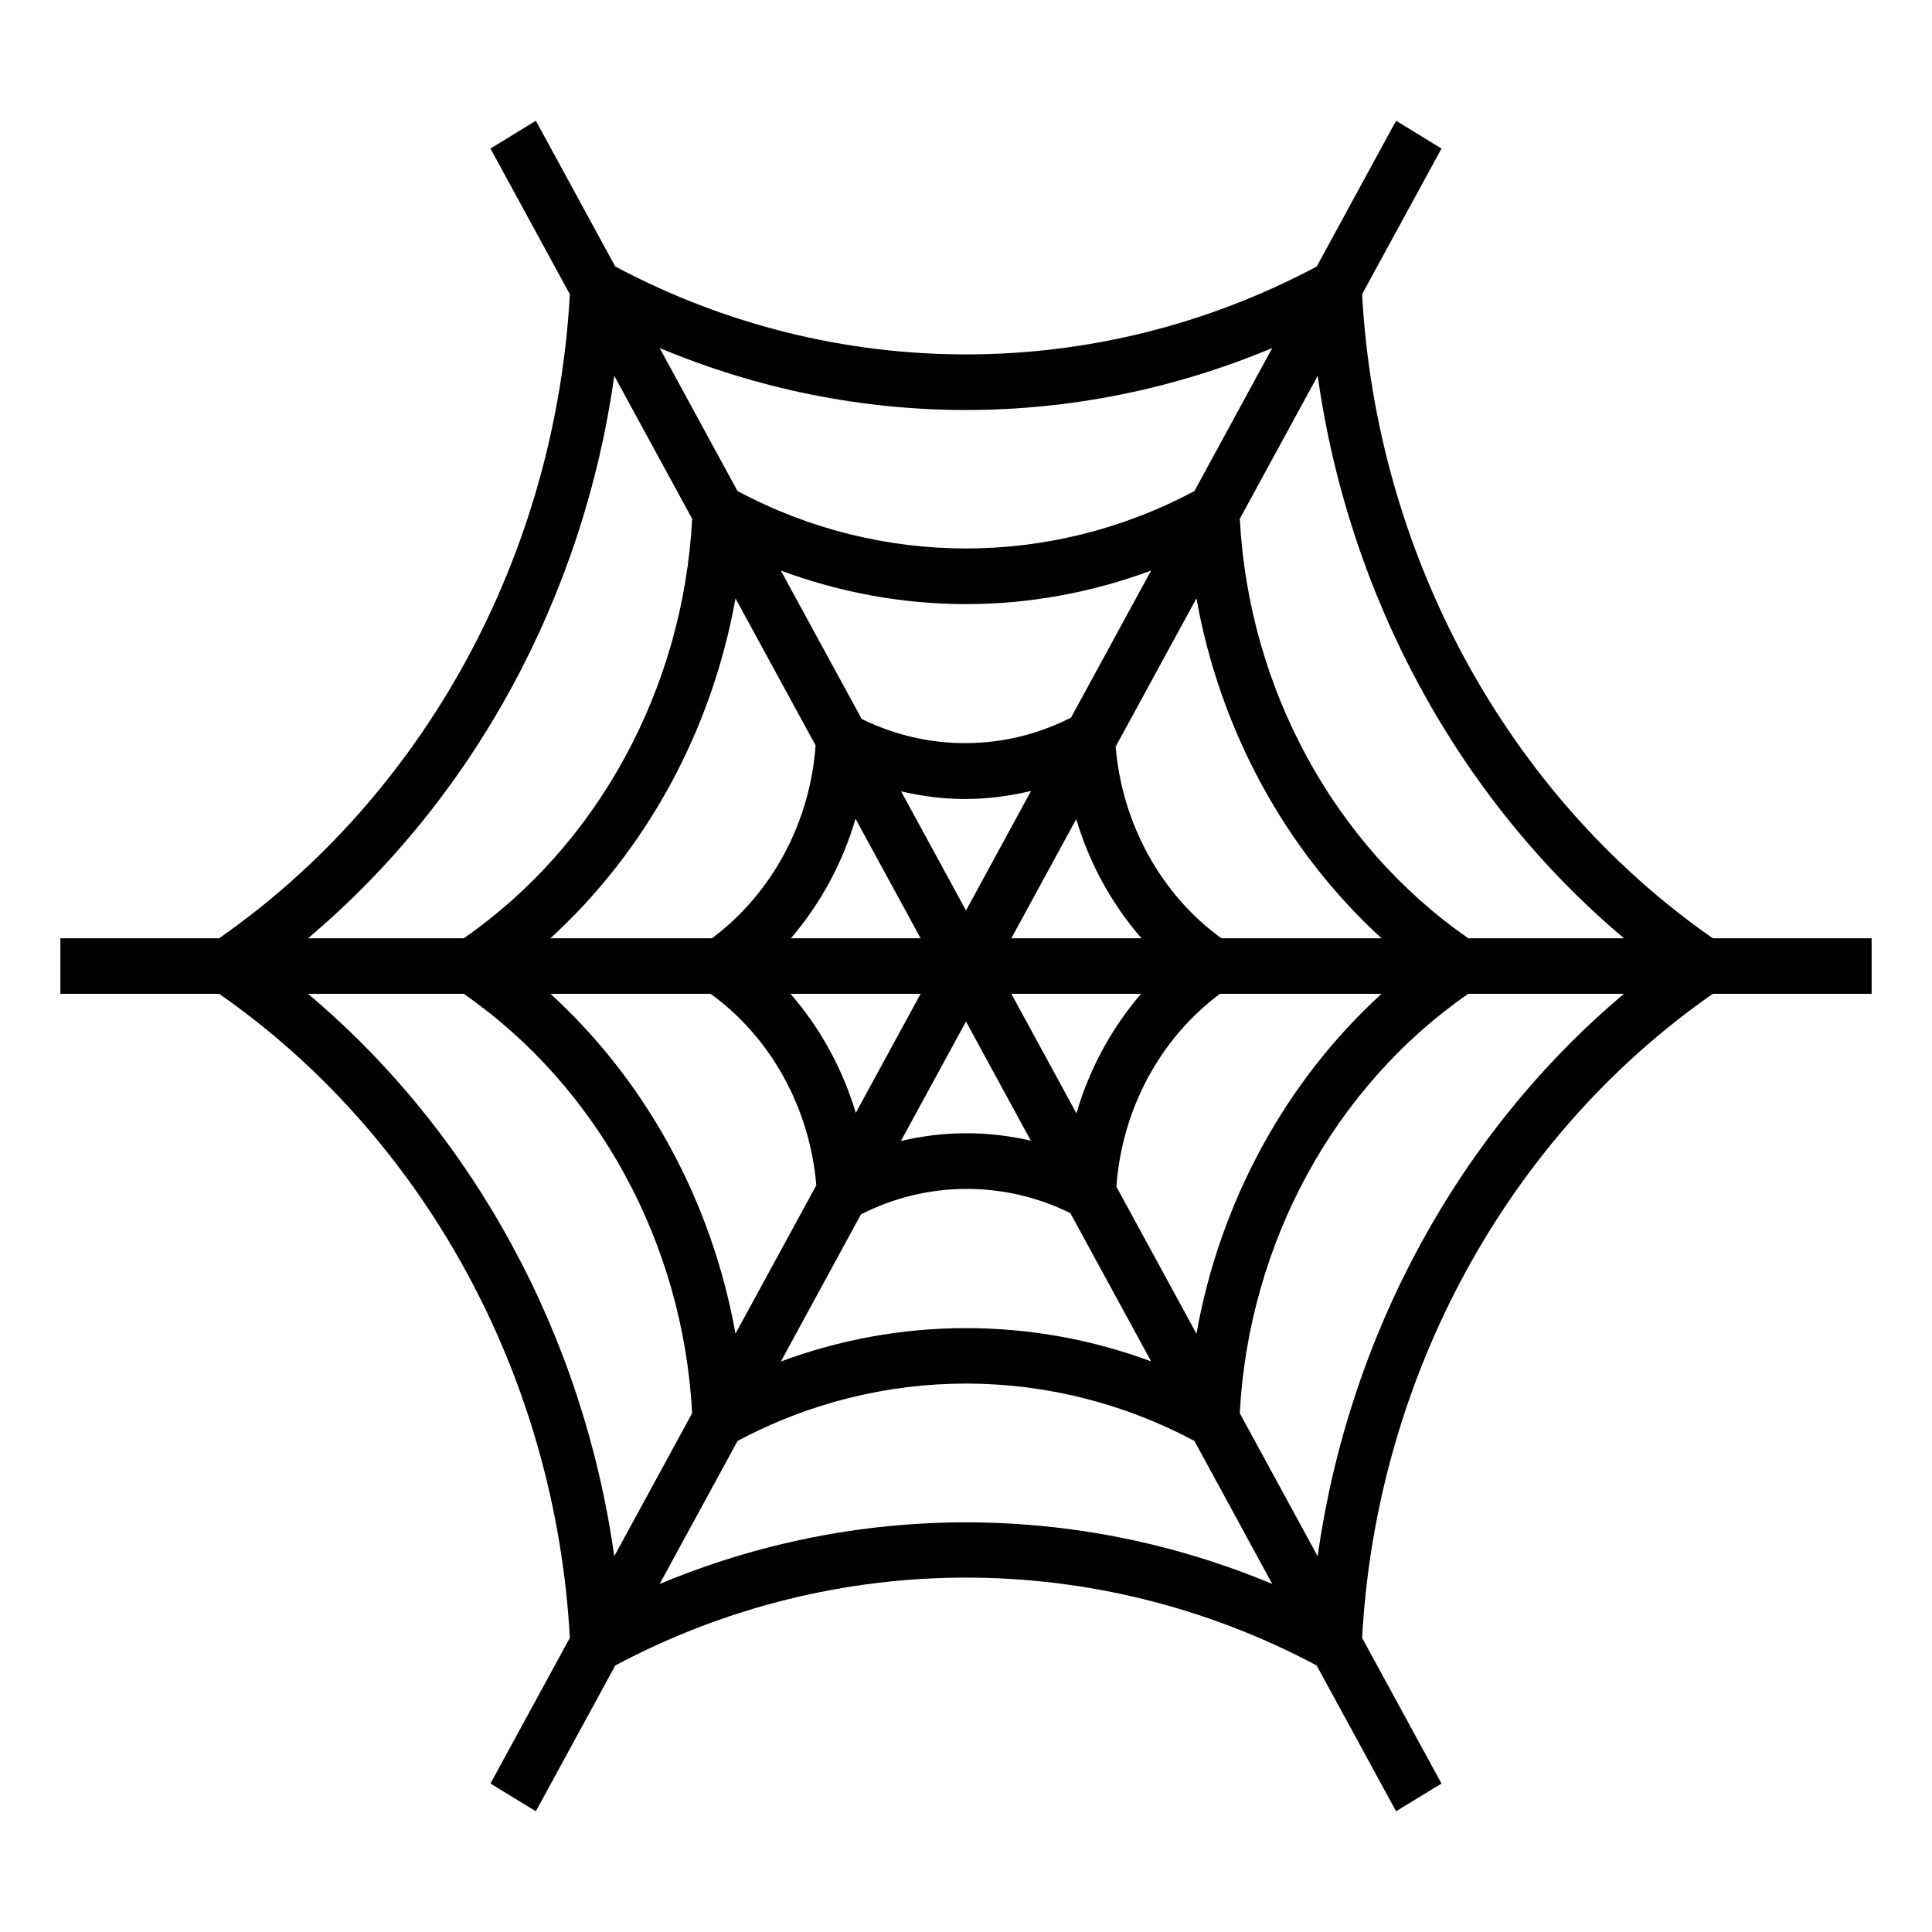 <svg xmlns="http://www.w3.org/2000/svg" viewBox="0 0 64 64" enable-background="new 0 0 64 64"><path d="m62 31.082h-5.261c-6.813-4.749-11.146-12.705-11.618-21.336l2.63-4.825-1.504-.921-2.629 4.829c-7.288 3.882-15.95 3.882-23.238-.002l-2.629-4.827-1.504.921 2.63 4.827c-.473 8.631-4.805 16.585-11.62 21.334h-5.257v1.839h5.259c6.815 4.746 11.147 12.702 11.618 21.333l-2.63 4.828 1.504.918 2.631-4.829c7.286-3.88 15.948-3.882 23.234 0l2.631 4.829 1.504-.918-2.63-4.826c.473-8.633 4.805-16.589 11.618-21.335h5.261v-1.839m-8.203 0h-5.158c-4.447-3.089-7.272-8.271-7.569-13.896l2.58-4.737c1.032 7.333 4.672 14.021 10.147 18.633m-21.797-.921l-2.149-3.945c.695.161 1.404.252 2.114.252.734 0 1.469-.093 2.19-.267l-2.155 3.96m3.651-3.026c.439 1.467 1.177 2.816 2.164 3.947h-4.313l2.149-3.947m-5.154 3.947h-4.298c.978-1.138 1.712-2.489 2.141-3.961l2.157 3.961m0 1.839l-2.148 3.943c-.441-1.466-1.179-2.814-2.164-3.943h4.312m1.503.918l2.147 3.947c-1.417-.329-2.889-.329-4.305.013l2.158-3.96m1.502-.918h4.297c-.978 1.138-1.712 2.488-2.141 3.96l-2.156-3.96m6.959-1.839c-2.001-1.45-3.288-3.789-3.504-6.348l2.677-4.913c.78 4.373 2.951 8.354 6.132 11.261h-5.305m-4.982-7.31c-2.184 1.113-4.738 1.126-6.936.043l-2.677-4.914c1.982.735 4.058 1.111 6.134 1.111 2.074 0 4.149-.376 6.132-1.111l-2.653 4.871m-8.461.92c-.185 2.564-1.452 4.913-3.435 6.39h-5.351c3.181-2.905 5.351-6.888 6.132-11.259l2.654 4.869m-3.479 8.229c2.001 1.447 3.288 3.786 3.502 6.344l-2.677 4.914c-.781-4.371-2.949-8.354-6.13-11.258h5.305m4.981 7.307c2.184-1.113 4.736-1.124 6.936-.043l2.676 4.912c-3.963-1.469-8.301-1.469-12.263.003l2.651-4.872m8.462-.918c.183-2.562 1.448-4.913 3.432-6.389h5.352c-3.181 2.904-5.352 6.887-6.132 11.26l-2.652-4.871m-4.982-25.728c3.448 0 6.894-.691 10.146-2.054l-2.579 4.738c-4.745 2.537-10.392 2.537-15.136 0l-2.58-4.738c3.253 1.363 6.7 2.054 10.149 2.054m-11.651-1.131l2.58 4.736c-.298 5.625-3.122 10.811-7.567 13.895h-5.16c5.474-4.612 9.116-11.298 10.147-18.631m-10.146 20.47h5.158c4.445 3.086 7.27 8.271 7.567 13.894l-2.58 4.737c-1.03-7.334-4.67-14.022-10.145-18.631m11.648 19.551l2.582-4.738c4.742-2.535 10.389-2.535 15.134 0l2.579 4.738c-6.505-2.723-13.788-2.723-20.295 0m21.798-.92l-2.58-4.737c.298-5.623 3.122-10.809 7.567-13.894h5.16c-5.474 4.609-9.116 11.297-10.147 18.631"/></svg>